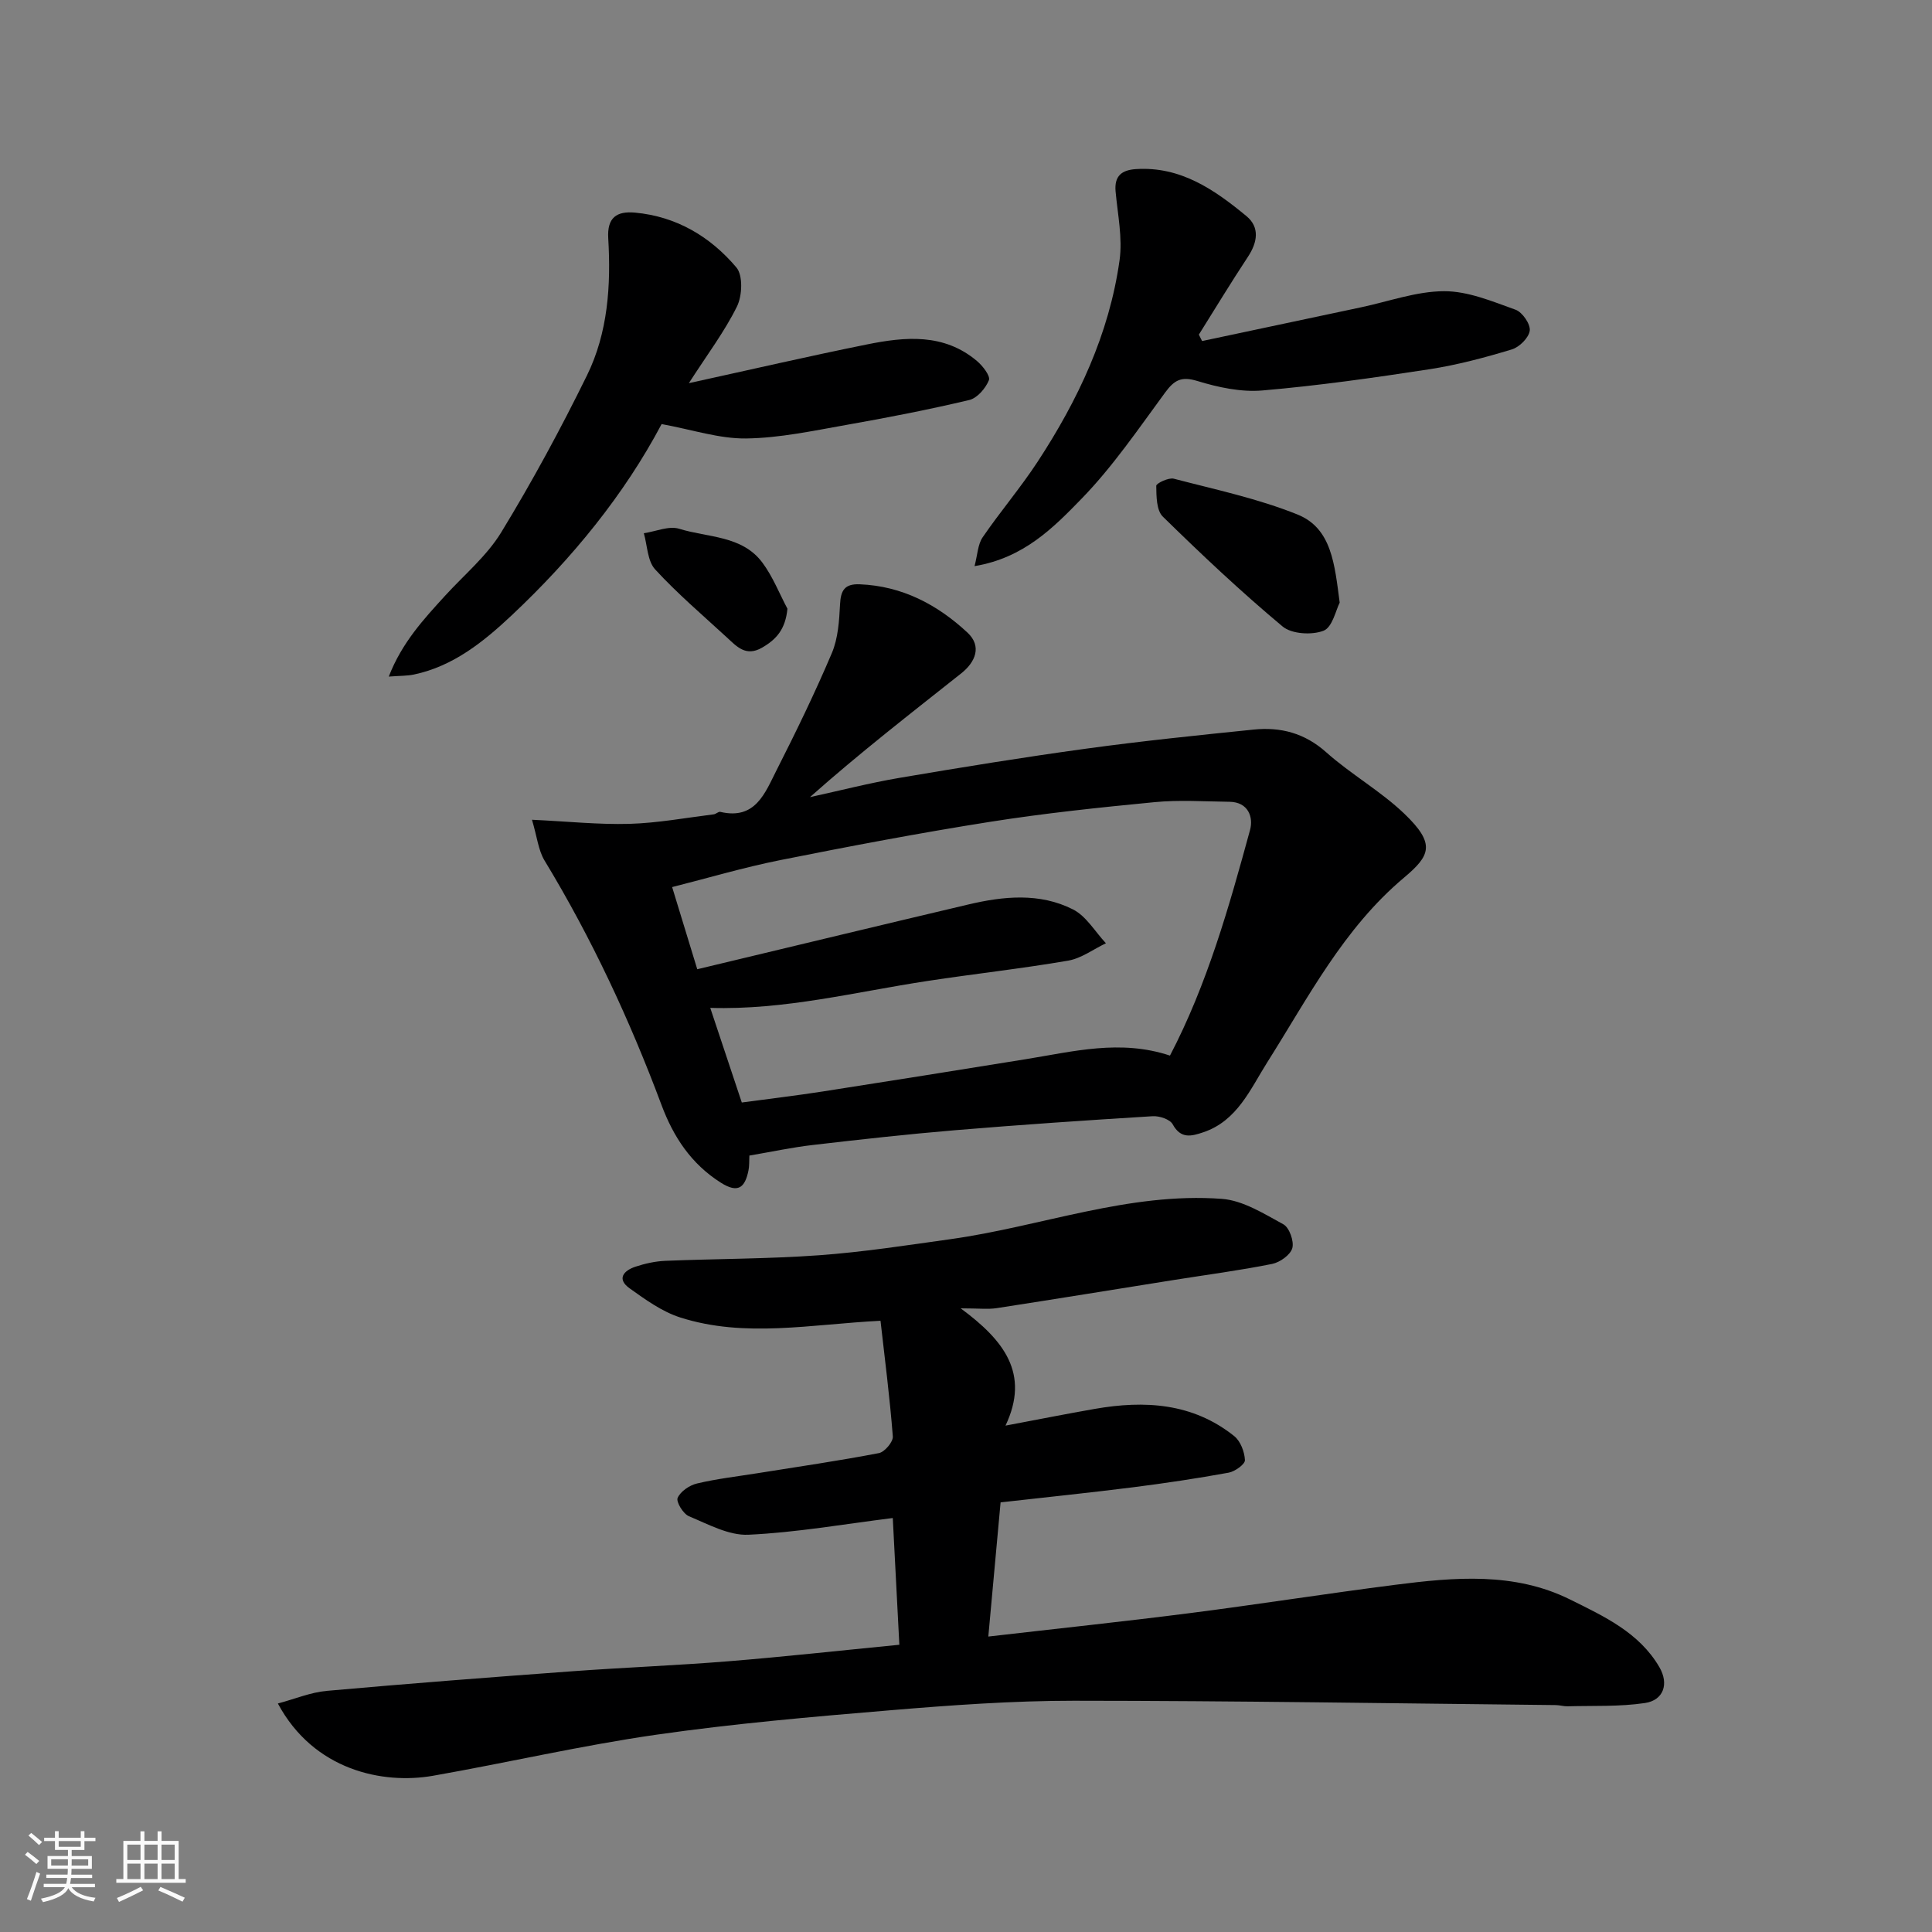 <svg enable-background="new 0 0 400 400" viewBox="0 0 400 400" xmlns="http://www.w3.org/2000/svg"><rect x="0" y="0" width="400" height="400" fill="#808080" stroke="none"/><path d="m5.17 384 .55-.58c.85.61 1.65 1.24 2.4 1.87l-.59.64c-.83-.73-1.62-1.38-2.36-1.93m1.22 9.53-.82-.34c.71-1.76 1.37-3.64 1.98-5.63.24.13.5.25.76.36-.6 1.67-1.24 3.54-1.92 5.61m-.5-13.5.57-.54c.56.44 1.31 1.06 2.26 1.87l-.64.64c-.68-.66-1.41-1.32-2.19-1.97m3.25.46h2.24v-1.36h.77v1.36h4.57v-1.36h.76v1.36h2.28v.69h-2.28v1.84h-2.64v1.26h4.18v2.64h-4.21c0 .45-.02.86-.05 1.21h4.32v.69h-4.38c-.04.34-.1.75-.19 1.22h5.15v.69h-4.82c.87 1.19 2.51 1.92 4.93 2.19-.17.31-.3.57-.37.76-2.77-.49-4.52-1.41-5.26-2.76-.56 1.26-2.3 2.23-5.24 2.9-.12-.24-.26-.48-.43-.72 2.73-.55 4.38-1.34 4.96-2.38h-4.38v-.69h4.65c.1-.38.17-.79.21-1.22h-4.32v-.69h4.4c.03-.34.05-.75.05-1.21h-4.2v-2.64h4.23v-1.26h-2.69v-1.84h-2.24zm1.46 4.46v1.29h3.45c.01-.4.02-.57.01-.53v-.32-.45h-3.46zm1.55-2.59h4.57v-1.19h-4.57zm6.11 2.59h-3.42v.77c-.01.19-.01.37-.02.53h3.44z" fill="#fafafa"/><path d="m32.63 379.16h.82v1.98h3.54v7.89h1.46v.78h-14.37v-.78h1.46v-7.89h3.54v-1.98h.82v1.98h2.73zm-3.49 11.48.5.73c-1.61.82-3.28 1.63-5 2.41-.13-.27-.28-.55-.44-.82 1.75-.72 3.4-1.49 4.94-2.32m-2.78-5.55h2.73v-3.18h-2.73zm0 3.95h2.73v-3.2h-2.73zm3.54-3.95h2.73v-3.18h-2.73zm0 3.95h2.73v-3.2h-2.73zm7.89 4.68c-1.84-.92-3.51-1.7-5.02-2.32l.45-.73c1.89.8 3.57 1.55 5.04 2.23zm-1.62-11.81h-2.73v3.18h2.73zm-2.73 7.13h2.73v-3.2h-2.73z" fill="#fafafa"/><g fill="#000001"><path d="m57.53 352.69c3.54-.94 6.77-2.31 10.09-2.61 16.88-1.51 33.78-2.81 50.69-4.05 10.86-.8 21.74-1.21 32.59-2.09 11.47-.93 22.91-2.2 35.3-3.41-.44-8.58-.9-17.39-1.36-26.24-10.12 1.26-19.97 3-29.88 3.46-4.06.19-8.33-2.17-12.32-3.83-1.19-.49-2.7-2.98-2.34-3.8.59-1.35 2.46-2.62 4.01-2.98 4.12-.98 8.35-1.46 12.54-2.13 8.38-1.34 16.79-2.56 25.12-4.16 1.19-.23 2.97-2.34 2.88-3.45-.63-8.1-1.67-16.17-2.55-23.95-14.46.73-28.07 3.59-41.46-.68-3.76-1.2-7.2-3.69-10.48-6.03-2.74-1.96-1.22-3.68 1.19-4.48 1.99-.66 4.12-1.13 6.21-1.22 10.59-.43 21.22-.39 31.78-1.15 9.13-.66 18.22-2.07 27.3-3.34 18.75-2.63 36.87-9.76 56.12-8.34 4.38.32 8.71 3.07 12.75 5.27 1.23.67 2.24 3.5 1.85 4.93-.39 1.4-2.55 2.94-4.17 3.27-6.72 1.35-13.53 2.24-20.31 3.32-12.25 1.95-24.49 3.95-36.75 5.84-1.78.27-3.64.04-7.43.04 8.94 6.6 14.39 13.49 9.28 24.28 7.04-1.33 12.74-2.46 18.46-3.46 10.34-1.81 20.3-1.24 28.88 5.62 1.31 1.04 2.15 3.26 2.23 4.98.04.85-2.06 2.36-3.37 2.6-6.58 1.2-13.2 2.19-19.83 3.03-8.94 1.13-17.91 2.05-27.39 3.12-.85 9.28-1.69 18.48-2.54 27.78 14.64-1.69 28.31-3.13 41.95-4.88 14.11-1.81 28.16-4.03 42.27-5.83 12.27-1.57 24.7-2.69 36.25 3.05 6.95 3.45 14.3 6.81 18.48 14.02 1.99 3.44.87 6.82-2.99 7.4-5.27.79-10.69.53-16.05.68-.81.02-1.63-.25-2.45-.25-33.25-.35-66.51-.89-99.76-.9-12.7 0-25.42.92-38.09 1.98-16.19 1.35-32.4 2.76-48.47 5.07-15.47 2.23-30.74 5.78-46.15 8.49-10.33 1.8-24.64-1.09-32.08-14.97z"/><path d="m155.15 239.25c-.06 1.17.01 2.16-.19 3.1-.72 3.48-2.1 4.81-5.74 2.5-6.14-3.9-9.8-9.48-12.26-16.07-6.57-17.59-14.47-34.54-24.22-50.62-1.28-2.11-1.53-4.84-2.6-8.44 7.44.35 13.83 1.03 20.19.85 5.83-.17 11.63-1.25 17.44-1.97.47-.06.97-.6 1.36-.51 7.29 1.72 9.27-3.95 11.64-8.61 4.05-7.98 7.97-16.05 11.46-24.28 1.29-3.05 1.52-6.67 1.69-10.05.14-2.91.94-4.3 4.06-4.18 8.8.35 16.08 4.2 22.31 9.99 3.07 2.85 1.64 6.13-1.25 8.43-10.49 8.32-21.08 16.52-31.35 25.65 6.15-1.34 12.26-2.92 18.47-3.98 12.88-2.19 25.79-4.29 38.73-6.06 11.52-1.58 23.1-2.77 34.68-3.95 5.59-.57 10.56.73 15.01 4.7 5.11 4.56 11.24 8 16.17 12.72 6.53 6.26 5.4 8.65-.1 13.27-12.52 10.53-19.78 24.77-28.29 38.22-3.47 5.48-6.18 12.1-13.24 14.47-2.45.82-4.64 1.43-6.33-1.66-.56-1.03-2.76-1.76-4.15-1.67-13.65.84-27.29 1.76-40.91 2.9-9.81.82-19.6 1.91-29.39 3.05-4.36.5-8.66 1.43-13.19 2.2zm87.08-20.7c7.71-14.77 12.22-30.74 16.58-46.72.72-2.62-.35-5.78-4.26-5.83-5.18-.06-10.41-.42-15.54.08-11.41 1.1-22.83 2.3-34.15 4.09-14.49 2.29-28.91 5.03-43.29 7.9-7.57 1.51-15 3.72-22.41 5.59 1.89 6.18 3.55 11.59 5.2 17.01 18.85-4.51 37.48-9.01 56.14-13.41 7.29-1.72 14.76-2.46 21.64 1.02 2.76 1.39 4.58 4.62 6.83 7.01-2.6 1.24-5.09 3.13-7.82 3.6-9.66 1.66-19.43 2.73-29.13 4.21-14.89 2.26-29.6 6.05-44.97 5.57 2.12 6.37 4.27 12.8 6.53 19.59 5.69-.77 11.21-1.42 16.69-2.27 14.03-2.18 28.05-4.43 42.07-6.69 9.82-1.58 19.59-4.17 29.89-.75z"/><path d="m136.98 87.8c-7.73 14.61-18.52 27.82-31.01 39.57-5.79 5.44-12.09 10.56-20.26 12.28-1.41.3-2.89.25-5.22.43 2.73-7.04 7.22-11.87 11.66-16.74 3.94-4.32 8.62-8.21 11.62-13.12 6.42-10.52 12.31-21.41 17.75-32.48 4.35-8.86 4.99-18.65 4.41-28.4-.26-4.33 1.77-5.66 5.54-5.32 8.59.79 15.6 4.98 20.99 11.35 1.39 1.64 1.22 5.86.12 8.09-2.58 5.22-6.16 9.96-9.96 15.87 12.92-2.83 24.84-5.59 36.83-8.01 7.95-1.61 15.98-2.37 22.84 3.44 1.18 1 2.8 3.09 2.45 3.96-.68 1.68-2.42 3.71-4.07 4.1-8.39 1.99-16.87 3.64-25.37 5.14-6.91 1.22-13.88 2.73-20.83 2.82-5.54.07-11.1-1.81-17.49-2.98z"/><path d="m248.88 70.61c10.96-2.33 21.93-4.66 32.89-6.98 5.74-1.21 11.47-3.32 17.21-3.34 4.95-.02 9.99 2.11 14.79 3.83 1.41.5 3.11 2.97 2.95 4.32-.18 1.48-2.15 3.44-3.73 3.91-5.59 1.69-11.29 3.21-17.05 4.1-11.48 1.76-23 3.4-34.56 4.39-4.43.38-9.17-.64-13.48-1.96-3.34-1.02-4.78-.18-6.68 2.4-5.52 7.51-10.82 15.31-17.28 21.96-5.81 5.98-11.97 12.28-22.17 13.97.62-2.36.67-4.49 1.67-5.96 3.64-5.32 7.85-10.25 11.38-15.64 8.36-12.77 14.83-26.46 16.97-41.71.65-4.63-.39-9.52-.82-14.27-.29-3.24 1.3-4.43 4.22-4.62 9.26-.6 16.27 4.28 22.88 9.74 2.79 2.31 2.28 5.42.3 8.42-3.5 5.3-6.79 10.73-10.16 16.11.22.44.44.88.67 1.33z"/><path d="m277.37 124.77c-.78 1.48-1.49 5.08-3.33 5.81-2.42.95-6.61.7-8.5-.88-8.6-7.18-16.78-14.89-24.79-22.74-1.33-1.3-1.33-4.21-1.36-6.38-.01-.51 2.56-1.75 3.63-1.47 8.61 2.25 17.42 4.11 25.63 7.42 7.06 2.86 7.66 10.24 8.72 18.24z"/><path d="m163.03 126.03c-.41 4.21-2.24 6.33-5.27 8.07-3.33 1.91-5.21-.23-7.24-2.1-5.03-4.63-10.27-9.09-14.88-14.11-1.6-1.74-1.61-4.95-2.34-7.49 2.46-.36 5.19-1.59 7.33-.92 5.92 1.84 13 1.35 17.21 7 2.15 2.88 3.49 6.35 5.19 9.55z"/></g></svg>